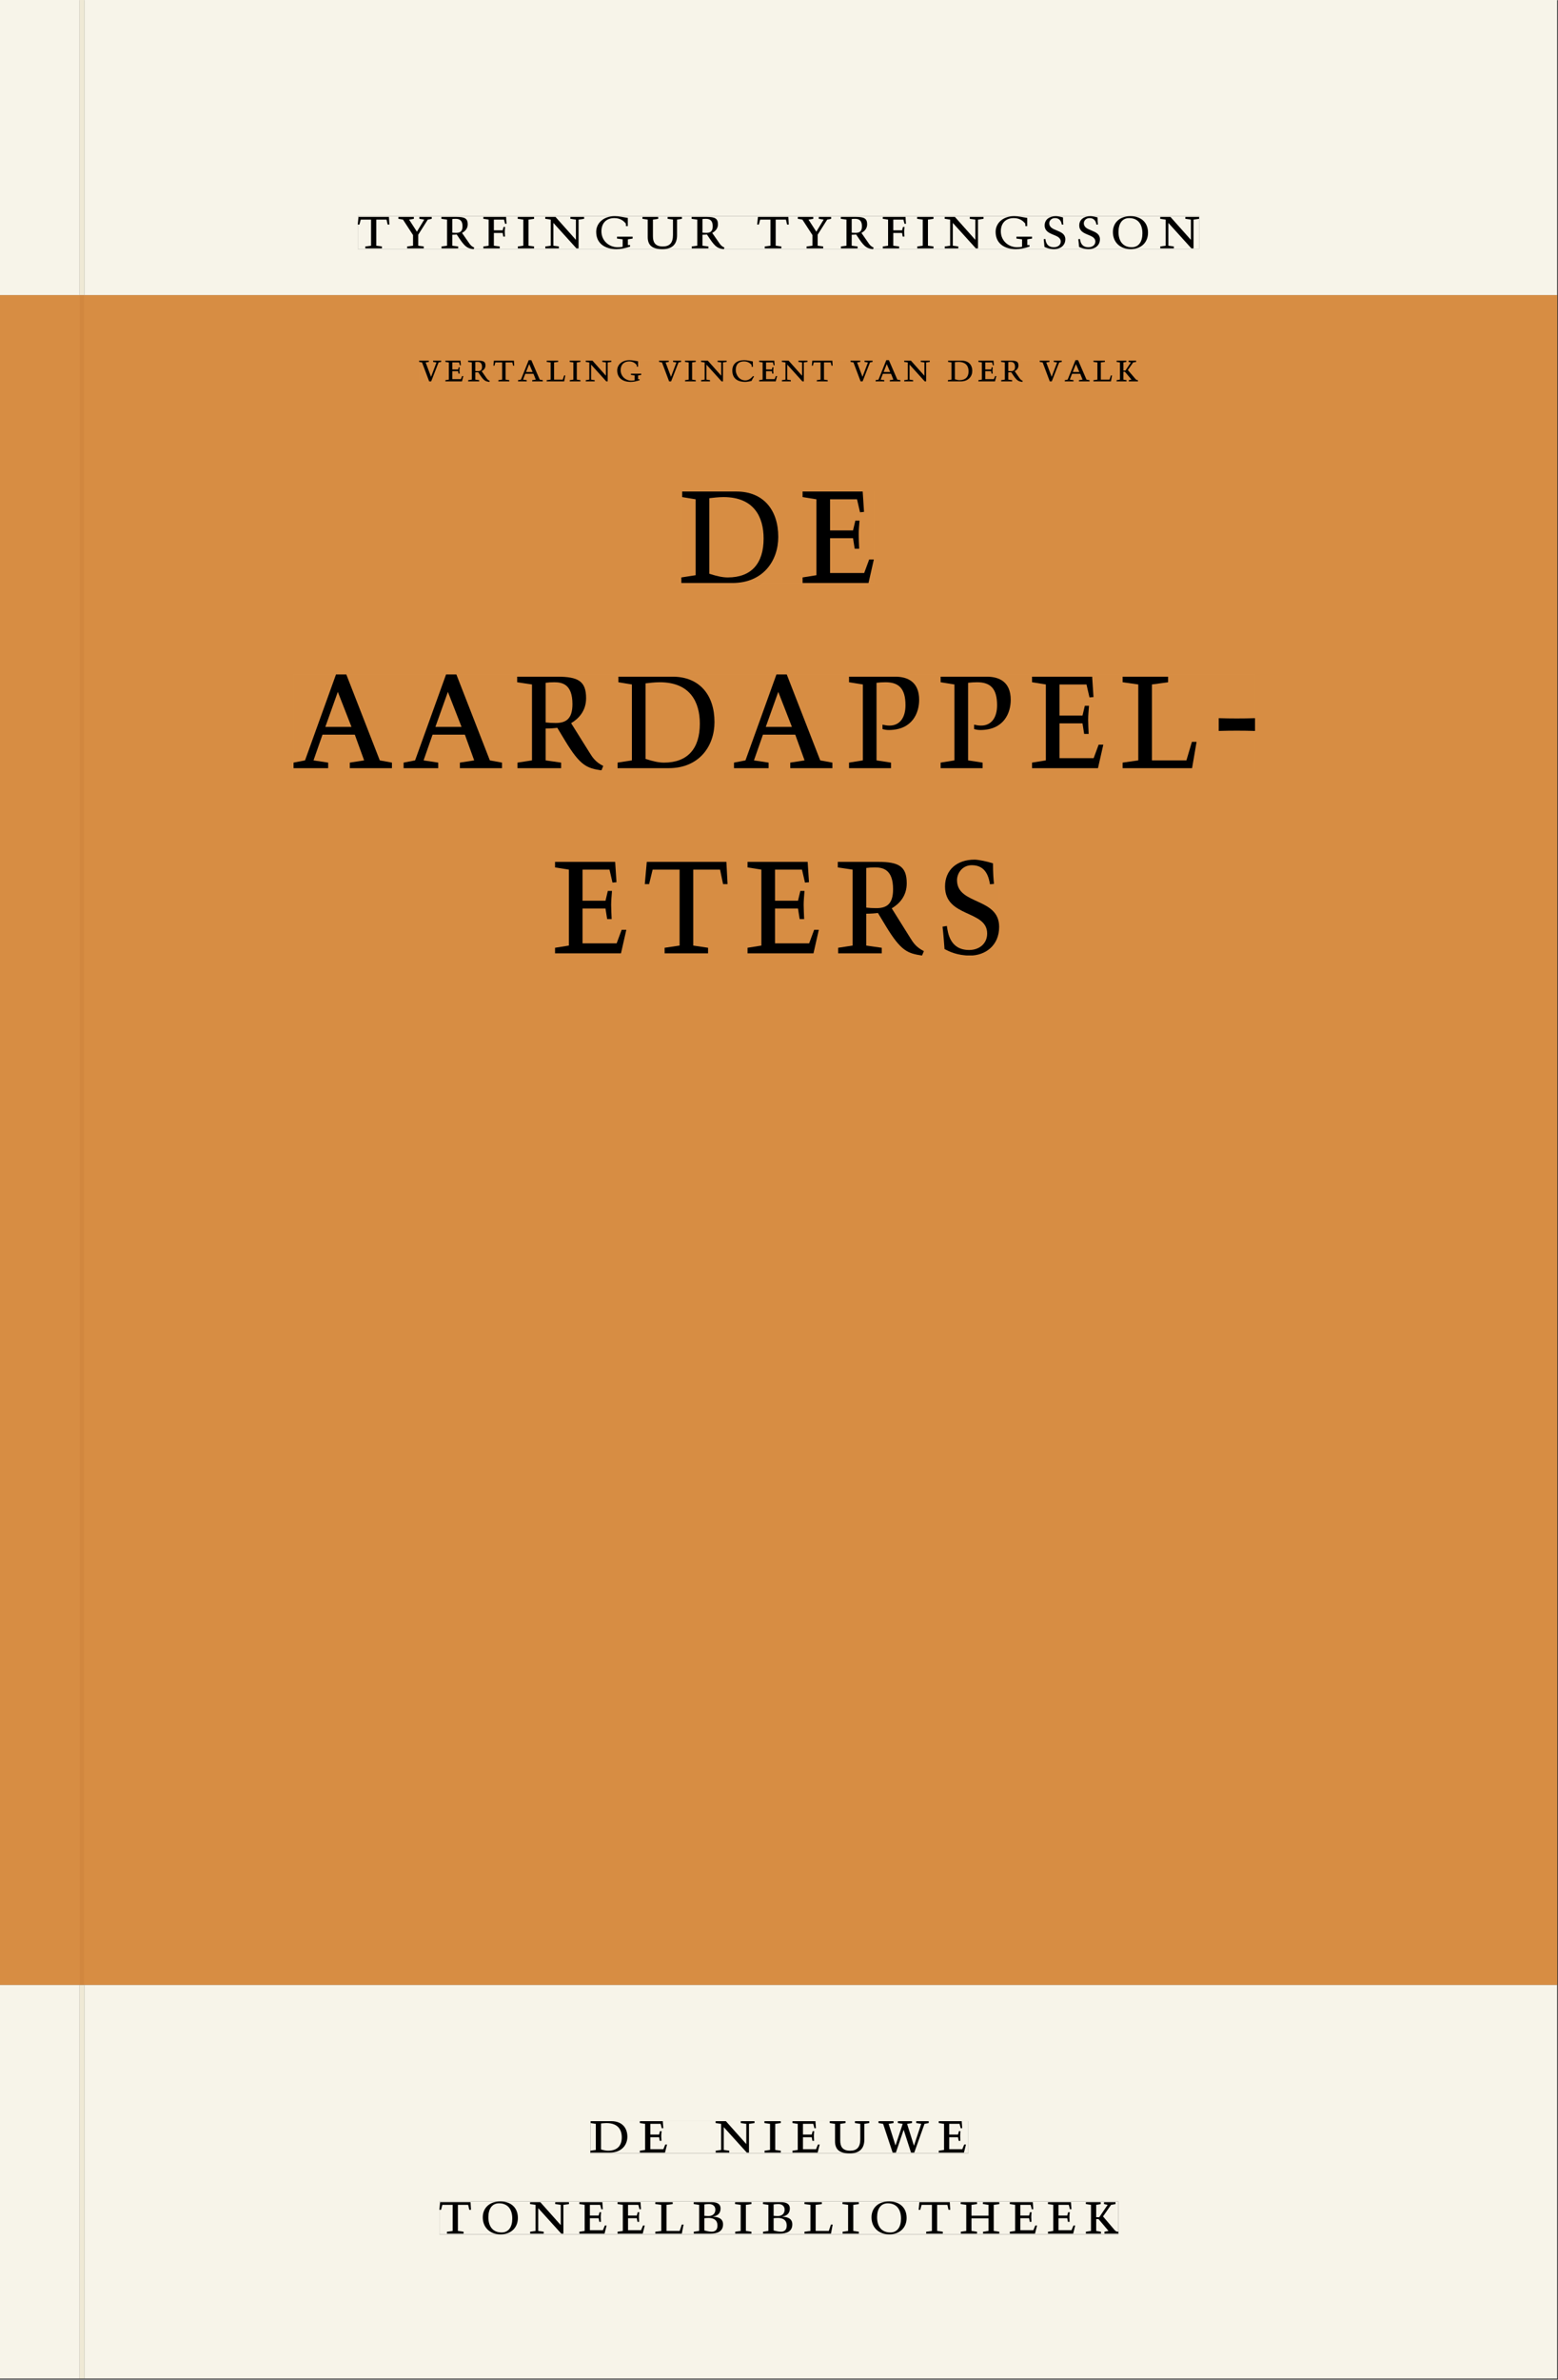 <svg xmlns="http://www.w3.org/2000/svg" xmlns:ns1="http://www.w3.org/1999/xlink" version="1.1" width="800" height="1221" viewBox="0.0 -8.526512829121202e-14 748.5 1142.25">
<rect x="0.0" y="-8.526512829121202e-14" width="748.5" height="1142.25" fill="#333333" stroke="none"/>
<g enable-background="new">
<path transform="matrix(2.778,0,0,-2.778,0,1141.733)" d="M 0 68.032 L 269.292 68.032 L 269.292 360 L 0 360 Z " fill="#dd9347" />
<symbol id="font_0_13">
<path d="M .38 0 L .38 .03 L .291 .042 L .291 .452 L .452 .452 L .47 .374 L .497 .374 L .49 .494 L .012 .494 L 0 .374 L .026 .374 L .047 .452 L .209 .452 L .209 .042 L .119 .03 L .119 0 L .38 0 Z " />
</symbol>
<symbol id="font_0_17">
<path d="M .399 0 L .399 .03 L .312 .042 L .312 .215 L .462 .452 L .524 .464 L .524 .494 L .329 .494 L .329 .464 L .406 .452 L .291 .262 L .168 .452 L .243 .464 L .243 .494 L 0 .494 L 0 .464 L .072 .452 L .23 .209 L .23 .042 L .138 .03 L .138 0 L .399 0 Z " />
</symbol>
<symbol id="font_0_11">
<path d="M .089 .054 L .002 .042 L .002 .012 L .264 .012 L .264 .042 L .171 .054 L .171 .226 C .197 .226 .226 .228 .241 .23 L .288 .16 C .38 .023 .42 .012 .506 0 L .517 .024 C .472 .044 .453 .069 .436 .094 L .324 .255 C .369 .279 .414 .321 .414 .39 C .414 .482 .366 .506 .242 .506 L 0 .506 L 0 .476 L .089 .464 L .089 .054 M .171 .473 C .188 .475 .201 .476 .223 .476 C .271 .476 .332 .465 .332 .358 C .332 .277 .292 .256 .231 .256 C .209 .256 .19 .257 .171 .259 L .171 .473 Z " />
</symbol>
<symbol id="font_0_8">
<path d="M 0 0 L .257 0 L .257 .03 L .165 .042 L .165 .242 L .303 .242 L .313 .185 L .34 .185 C .339 .212 .337 .237 .337 .261 C .337 .287 .34 .311 .342 .337 L .317 .337 L .303 .284 L .165 .284 L .165 .452 L .324 .452 L .341 .387 L .365 .387 C .362 .421 .358 .454 .358 .494 L 0 .494 L 0 .464 L .083 .452 L .083 .042 L 0 .03 L 0 0 Z " />
</symbol>
<symbol id="font_0_b">
<path d="M .088 .042 L .002 .03 L .002 0 L .257 0 L .257 .03 L .17 .042 L .17 .452 L .257 .464 L .257 .494 L 0 .494 L 0 .464 L .088 .452 L .088 .042 Z " />
</symbol>
<symbol id="font_0_e">
<path d="M .611 .494 L .395 .494 L .395 .464 L .482 .452 L .482 .134 L .161 .494 L 0 .494 L 0 .464 L .086 .452 L .086 .042 L .001 .03 L .001 0 L .214 0 L .214 .03 L .128 .042 L .128 .4 L .49 0 L .524 0 L .524 .452 L .611 .464 L .611 .494 Z " />
</symbol>
<symbol id="font_0_9">
<path d="M .497 .491 C .43 .5 .36 .518 .293 .518 C .109 .518 0 .404 0 .272 C 0 .082 .148 0 .317 0 C .386 0 .456 .014 .533 .04 L .533 .064 L .498 .064 L .498 .154 L .573 .166 L .573 .196 L .327 .196 L .327 .166 L .416 .154 L .416 .038 C .393 .032 .364 .03 .337 .03 C .204 .03 .082 .13 .082 .28 C .082 .406 .157 .488 .285 .488 C .383 .488 .435 .439 .466 .401 L .468 .362 L .497 .362 L .497 .491 Z " />
</symbol>
<symbol id="font_0_14">
<path d="M .396 .506 L .396 .476 L .48 .464 L .48 .222 C .48 .098 .428 .042 .32 .042 C .192 .042 .165 .118 .165 .202 L .165 .464 L .248 .476 L .248 .506 L 0 .506 L 0 .476 L .083 .464 L .083 .19 C .083 .057 .158 0 .314 0 C .461 0 .544 .069 .544 .218 L .544 .464 L .621 .476 L .621 .506 L .396 .506 Z " />
</symbol>
<symbol id="font_0_1">
<path d="M 0 0 Z " />
</symbol>
<symbol id="font_0_12">
<path d="M .309 .387 C .306 .412 .303 .445 .303 .498 C .269 .508 .216 .518 .192 .518 C .087 .518 .015 .463 .015 .373 C .015 .204 .268 .247 .268 .119 C .268 .063 .219 .03 .16 .03 C .044 .03 .032 .123 .026 .16 L 0 .156 C .005 .122 .01 .057 .012 .035 C .04 .022 .089 0 .165 0 C .257 0 .34 .054 .34 .155 C .34 .315 .087 .272 .087 .407 C .087 .446 .12 .488 .176 .488 C .263 .488 .278 .42 .285 .385 L .309 .387 Z " />
</symbol>
<symbol id="font_0_f">
<path d="M .256 .488 C .389 .488 .464 .398 .464 .248 C .464 .118 .407 .03 .296 .03 C .163 .03 .088 .12 .088 .27 C .088 .4 .145 .488 .256 .488 M 0 .268 C 0 .104 .119 0 .279 0 C .443 0 .552 .104 .552 .259 C .552 .43 .431 .518 .276 .518 C .105 .518 0 .414 0 .268 Z " />
</symbol>
<use ns1:href="#font_0_13" transform="matrix(30.556,0,0,-30.556,171.877,119.159)" />
<use ns1:href="#font_0_17" transform="matrix(30.556,0,0,-30.556,191.403,119.159)" />
<use ns1:href="#font_0_11" transform="matrix(30.556,0,0,-30.556,212.058,119.526)" />
<use ns1:href="#font_0_8" transform="matrix(30.556,0,0,-30.556,232.225,119.159)" />
<use ns1:href="#font_0_b" transform="matrix(30.556,0,0,-30.556,248.725,119.159)" />
<use ns1:href="#font_0_e" transform="matrix(30.556,0,0,-30.556,261.955,119.159)" />
<use ns1:href="#font_0_9" transform="matrix(30.556,0,0,-30.556,286.43,119.526)" />
<use ns1:href="#font_0_14" transform="matrix(30.556,0,0,-30.556,308.644,119.526)" />
<use ns1:href="#font_0_11" transform="matrix(30.556,0,0,-30.556,332.264,119.526)" />
<use ns1:href="#font_0_1" transform="matrix(30.556,0,0,-30.556,351.453,119.159)" />
<use ns1:href="#font_0_13" transform="matrix(30.556,0,0,-30.556,363.766,119.159)" />
<use ns1:href="#font_0_17" transform="matrix(30.556,0,0,-30.556,383.291,119.159)" />
<use ns1:href="#font_0_11" transform="matrix(30.556,0,0,-30.556,403.947,119.526)" />
<use ns1:href="#font_0_8" transform="matrix(30.556,0,0,-30.556,424.114,119.159)" />
<use ns1:href="#font_0_b" transform="matrix(30.556,0,0,-30.556,440.614,119.159)" />
<use ns1:href="#font_0_e" transform="matrix(30.556,0,0,-30.556,453.844,119.159)" />
<use ns1:href="#font_0_9" transform="matrix(30.556,0,0,-30.556,478.319,119.526)" />
<use ns1:href="#font_0_12" transform="matrix(30.556,0,0,-30.556,501.419,119.526)" />
<use ns1:href="#font_0_12" transform="matrix(30.556,0,0,-30.556,518.041,119.526)" />
<use ns1:href="#font_0_f" transform="matrix(30.556,0,0,-30.556,534.664,119.526)" />
<use ns1:href="#font_0_e" transform="matrix(30.556,0,0,-30.556,557.397,119.159)" />
<path transform="matrix(2.778,0,0,-2.778,0,1141.733)" d="M 14.574 360 L 269.292 360 L 269.292 411.024 L 14.574 411.024 Z M 61.876 373.693 L 207.383 373.693 L 207.383 367.995 L 61.876 367.995 Z M 0 360 L 13.774 360 L 13.774 411.024 L 0 411.024 Z M 14.574 0 L 269.292 0 L 269.292 68.032 L 14.574 68.032 Z M 102.102 44.477 L 167.464 44.477 L 167.464 38.911 L 102.102 38.911 Z M 75.994 30.609 L 193.418 30.609 L 193.418 24.911 L 75.994 24.911 Z M 0 0 L 13.774 0 L 13.774 68.032 L 0 68.032 Z M 13.774 0 L 14.574 0 Z " fill="#f7f4e9" />
<path transform="matrix(2.778,0,0,-2.778,0,1141.733)" d="M 14.574 68.032 L 269.292 68.032 L 269.292 360 L 14.574 360 Z M 72.484 348.81 L 196.814 348.81 L 196.814 345.054 L 72.484 345.054 Z M 117.841 326.106 L 151.134 326.106 L 151.134 310.298 L 117.841 310.298 Z M 50.766 294.491 L 217.056 294.491 L 217.056 277.915 L 50.766 277.915 Z M 95.996 262.49 L 172.806 262.49 L 172.806 245.915 L 95.996 245.915 Z M 0 68.032 L 13.774 68.032 L 13.774 360 L 0 360 Z " fill="#d78d43" />
<path transform="matrix(2.778,0,0,-2.778,0,1141.733)" d="M 102.102 38.911 L 167.464 38.911 L 167.464 44.477 L 102.102 44.477 Z " fill="#f7f4e9" />
<clipPath id="cp1">
<path transform="matrix(2.778,0,0,-2.778,0,1141.733)" d="M 102.102 38.911 L 167.464 38.911 L 167.464 44.477 L 102.102 44.477 Z " />
</clipPath>
<g clip-path="url(#cp1)">
<symbol id="font_0_6">
<path d="M .168 .458 C .188 .46 .222 .464 .253 .464 C .436 .464 .494 .357 .494 .24 C .494 .106 .421 .03 .279 .03 C .249 .03 .216 .036 .168 .05 L .168 .458 M .005 .464 L .086 .452 L .086 .042 L 0 .03 L 0 0 L .307 0 C .491 0 .582 .12 .582 .249 C .582 .396 .491 .494 .331 .494 L .005 .494 L .005 .464 Z " />
</symbol>
<symbol id="font_0_7">
<path d="M 0 0 L .396 0 L .428 .127 L .4 .127 L .37 .054 L .165 .054 L .165 .242 L .303 .242 L .313 .185 L .34 .185 C .339 .212 .337 .237 .337 .261 C .337 .287 .34 .311 .342 .337 L .317 .337 L .303 .284 L .165 .284 L .165 .452 L .327 .452 L .345 .382 L .369 .384 L .361 .494 L 0 .494 L 0 .464 L .083 .452 L .083 .042 L 0 .03 L 0 0 Z " />
</symbol>
<symbol id="font_0_16">
<path d="M .723 .452 L .789 .464 L .789 .494 L .593 .494 L .593 .464 L .671 .452 L .558 .111 L .556 .111 L .449 .452 L .526 .464 L .526 .494 L .304 .494 L .304 .464 L .38 .452 L .268 .115 L .266 .115 L .159 .452 L .236 .464 L .236 .494 L 0 .494 L 0 .464 L .072 .452 L .222 0 L .273 0 L .394 .356 L .396 .356 L .511 0 L .562 0 L .723 .452 Z " />
</symbol>
<use ns1:href="#font_0_6" transform="matrix(30.556,0,0,-30.556,283.618,1033.28)" />
<use ns1:href="#font_0_7" transform="matrix(30.556,0,0,-30.556,307.39,1033.28)" />
<use ns1:href="#font_0_1" transform="matrix(30.556,0,0,-30.556,324.623,1033.28)" />
<use ns1:href="#font_0_e" transform="matrix(30.556,0,0,-30.556,343.812,1033.28)" />
<use ns1:href="#font_0_b" transform="matrix(30.556,0,0,-30.556,367.248,1033.28)" />
<use ns1:href="#font_0_7" transform="matrix(30.556,0,0,-30.556,380.723,1033.28)" />
<use ns1:href="#font_0_14" transform="matrix(30.556,0,0,-30.556,398.629,1033.646)" />
<use ns1:href="#font_0_16" transform="matrix(30.556,0,0,-30.556,422.065,1033.28)" />
<use ns1:href="#font_0_7" transform="matrix(30.556,0,0,-30.556,451.001,1033.28)" />
<use ns1:href="#font_0_1" transform="matrix(30.556,0,0,-30.556,465.179,1033.28)" />
</g>
<path transform="matrix(2.778,0,0,-2.778,0,1141.733)" d="M 75.994 24.911 L 193.418 24.911 L 193.418 30.609 L 75.994 30.609 Z " fill="#f7f4e9" />
<clipPath id="cp2">
<path transform="matrix(2.778,0,0,-2.778,0,1141.733)" d="M 75.994 24.911 L 193.418 24.911 L 193.418 30.609 L 75.994 30.609 Z " />
</clipPath>
<g clip-path="url(#cp2)">
<symbol id="font_0_d">
<path d="M 0 .494 L 0 .464 L .094 .452 L .094 .042 L 0 .03 L 0 0 L .417 0 L .444 .142 L .416 .142 L .383 .042 L .176 .042 L .176 .452 L .273 .464 L .273 .494 L 0 .494 Z " />
</symbol>
<symbol id="font_0_4">
<path d="M .167 .458 C .186 .461 .207 .464 .241 .464 C .306 .464 .34 .427 .34 .376 C .34 .317 .302 .276 .229 .276 C .214 .276 .195 .278 .167 .28 L .167 .458 M .167 .242 C .184 .244 .206 .246 .233 .246 C .311 .246 .373 .216 .373 .126 C .373 .065 .343 .03 .281 .03 C .241 .03 .191 .044 .167 .05 L .167 .242 M .268 0 C .371 0 .461 .034 .461 .145 C .461 .237 .386 .264 .302 .265 L .302 .267 C .398 .282 .422 .342 .422 .395 C .422 .474 .354 .494 .289 .494 L 0 .494 L 0 .464 L .085 .452 L .085 .042 L .001 .03 L .001 0 L .268 0 Z " />
</symbol>
<symbol id="font_0_a">
<path d="M .17 .282 L .17 .452 L .257 .464 L .257 .494 L 0 .494 L 0 .464 L .088 .452 L .088 .042 L .002 .03 L .002 0 L .257 0 L .257 .03 L .17 .042 L .17 .24 L .438 .24 L .438 .042 L .352 .03 L .352 0 L .607 0 L .607 .03 L .52 .042 L .52 .452 L .607 .464 L .607 .494 L .35 .494 L .35 .464 L .438 .452 L .438 .282 L .17 .282 Z " />
</symbol>
<symbol id="font_0_c">
<path d="M .466 .494 L .285 .494 L .285 .464 L .342 .452 L .21 .258 L .162 .258 L .162 .452 L .233 .464 L .233 .494 L 0 .494 L 0 .464 L .08 .452 L .08 .042 L 0 .03 L 0 0 L .237 0 L .237 .03 L .162 .042 L .162 .228 L .199 .228 L .356 .042 L .292 .03 L .292 0 L .51 0 L .51 .03 C .492 .03 .473 .03 .449 .059 L .269 .27 L .396 .452 L .466 .464 L .466 .494 Z " />
</symbol>
<use ns1:href="#font_0_13" transform="matrix(30.556,0,0,-30.556,211.094,1072.169)" />
<use ns1:href="#font_0_f" transform="matrix(30.556,0,0,-30.556,231.933,1072.535)" />
<use ns1:href="#font_0_e" transform="matrix(30.556,0,0,-30.556,254.666,1072.169)" />
<use ns1:href="#font_0_7" transform="matrix(30.556,0,0,-30.556,278.347,1072.169)" />
<use ns1:href="#font_0_7" transform="matrix(30.556,0,0,-30.556,296.68,1072.169)" />
<use ns1:href="#font_0_d" transform="matrix(30.556,0,0,-30.556,314.83,1072.169)" />
<use ns1:href="#font_0_4" transform="matrix(30.556,0,0,-30.556,333.286,1072.169)" />
<use ns1:href="#font_0_b" transform="matrix(30.556,0,0,-30.556,353.147,1072.169)" />
<use ns1:href="#font_0_4" transform="matrix(30.556,0,0,-30.556,366.561,1072.169)" />
<use ns1:href="#font_0_d" transform="matrix(30.556,0,0,-30.556,386.483,1072.169)" />
<use ns1:href="#font_0_b" transform="matrix(30.556,0,0,-30.556,404.755,1072.169)" />
<use ns1:href="#font_0_f" transform="matrix(30.556,0,0,-30.556,418.689,1072.535)" />
<use ns1:href="#font_0_13" transform="matrix(30.556,0,0,-30.556,441.33,1072.169)" />
<use ns1:href="#font_0_a" transform="matrix(30.556,0,0,-30.556,461.528,1072.169)" />
<use ns1:href="#font_0_7" transform="matrix(30.556,0,0,-30.556,485.147,1072.169)" />
<use ns1:href="#font_0_7" transform="matrix(30.556,0,0,-30.556,503.48,1072.169)" />
<use ns1:href="#font_0_c" transform="matrix(30.556,0,0,-30.556,521.691,1072.169)" />
</g>
<path transform="matrix(2.778,0,0,-2.778,0,1141.733)" d="M 61.876 367.995 L 207.383 367.995 L 207.383 373.693 L 61.876 373.693 Z " fill="#f7f4e9" />
<clipPath id="cp3">
<path transform="matrix(2.778,0,0,-2.778,0,1141.733)" d="M 61.876 367.995 L 207.383 367.995 L 207.383 373.693 L 61.876 373.693 Z " />
</clipPath>
<g clip-path="url(#cp3)">
<use ns1:href="#font_0_13" transform="matrix(30.556,0,0,-30.556,171.877,119.159)" />
<use ns1:href="#font_0_17" transform="matrix(30.556,0,0,-30.556,191.403,119.159)" />
<use ns1:href="#font_0_11" transform="matrix(30.556,0,0,-30.556,212.058,119.526)" />
<use ns1:href="#font_0_8" transform="matrix(30.556,0,0,-30.556,232.225,119.159)" />
<use ns1:href="#font_0_b" transform="matrix(30.556,0,0,-30.556,248.725,119.159)" />
<use ns1:href="#font_0_e" transform="matrix(30.556,0,0,-30.556,261.955,119.159)" />
<use ns1:href="#font_0_9" transform="matrix(30.556,0,0,-30.556,286.43,119.526)" />
<use ns1:href="#font_0_14" transform="matrix(30.556,0,0,-30.556,308.644,119.526)" />
<use ns1:href="#font_0_11" transform="matrix(30.556,0,0,-30.556,332.264,119.526)" />
<use ns1:href="#font_0_1" transform="matrix(30.556,0,0,-30.556,351.453,119.159)" />
<use ns1:href="#font_0_13" transform="matrix(30.556,0,0,-30.556,363.766,119.159)" />
<use ns1:href="#font_0_17" transform="matrix(30.556,0,0,-30.556,383.291,119.159)" />
<use ns1:href="#font_0_11" transform="matrix(30.556,0,0,-30.556,403.947,119.526)" />
<use ns1:href="#font_0_8" transform="matrix(30.556,0,0,-30.556,424.114,119.159)" />
<use ns1:href="#font_0_b" transform="matrix(30.556,0,0,-30.556,440.614,119.159)" />
<use ns1:href="#font_0_e" transform="matrix(30.556,0,0,-30.556,453.844,119.159)" />
<use ns1:href="#font_0_9" transform="matrix(30.556,0,0,-30.556,478.319,119.526)" />
<use ns1:href="#font_0_12" transform="matrix(30.556,0,0,-30.556,501.419,119.526)" />
<use ns1:href="#font_0_12" transform="matrix(30.556,0,0,-30.556,518.041,119.526)" />
<use ns1:href="#font_0_f" transform="matrix(30.556,0,0,-30.556,534.664,119.526)" />
<use ns1:href="#font_0_e" transform="matrix(30.556,0,0,-30.556,557.397,119.159)" />
</g>
<path transform="matrix(2.778,0,0,-2.778,0,1141.733)" d="M 72.484 345.055 L 196.814 345.055 L 196.814 348.811 L 72.484 348.811 Z " fill="#d78d43" />
<clipPath id="cp4">
<path transform="matrix(2.778,0,0,-2.778,0,1141.733)" d="M 72.484 345.055 L 196.814 345.055 L 196.814 348.811 L 72.484 348.811 Z " />
</clipPath>
<g clip-path="url(#cp4)">
<symbol id="font_0_15">
<path d="M .465 .452 L .526 .464 L .526 .494 L .334 .494 L .334 .464 L .415 .452 L .285 .108 L .156 .452 L .233 .464 L .233 .494 L 0 .494 L 0 .464 L .07 .452 L .24 0 L .288 0 L .465 .452 Z " />
</symbol>
<symbol id="font_0_3">
<path d="M .208 .03 L .12 .042 L .174 .181 L .368 .181 L .424 .042 L .338 .03 L .338 0 L .591 0 L .591 .03 L .518 .042 L .317 .506 L .255 .506 L .069 .042 L 0 .03 L 0 0 L .208 0 L .208 .03 M .266 .412 L .348 .223 L .191 .223 L .266 .412 Z " />
</symbol>
<symbol id="font_0_5">
<path d="M .489 .487 C .423 .499 .351 .518 .283 .518 C .109 .518 0 .428 0 .27 C 0 .064 .148 0 .306 0 C .356 0 .435 .018 .457 .022 C .475 .059 .496 .095 .518 .128 L .495 .14 C .454 .094 .396 .036 .31 .036 C .155 .036 .082 .18 .082 .282 C .082 .395 .129 .488 .282 .488 C .374 .488 .43 .439 .458 .407 L .462 .359 L .492 .359 L .489 .487 Z " />
</symbol>
<use ns1:href="#font_0_15" transform="matrix(20.139,0,0,-20.139,201.346,183.007)" />
<use ns1:href="#font_0_7" transform="matrix(20.139,0,0,-20.139,213.973,183.007)" />
<use ns1:href="#font_0_11" transform="matrix(20.139,0,0,-20.139,224.889,183.248)" />
<use ns1:href="#font_0_13" transform="matrix(20.139,0,0,-20.139,237.032,183.007)" />
<use ns1:href="#font_0_3" transform="matrix(20.139,0,0,-20.139,248.874,183.007)" />
<use ns1:href="#font_0_d" transform="matrix(20.139,0,0,-20.139,262.649,183.007)" />
<use ns1:href="#font_0_b" transform="matrix(20.139,0,0,-20.139,273.685,183.007)" />
<use ns1:href="#font_0_e" transform="matrix(20.139,0,0,-20.139,281.398,183.007)" />
<use ns1:href="#font_0_9" transform="matrix(20.139,0,0,-20.139,296.523,183.248)" />
<use ns1:href="#font_0_1" transform="matrix(20.139,0,0,-20.139,309.714,183.007)" />
<use ns1:href="#font_0_15" transform="matrix(20.139,0,0,-20.139,316.621,183.007)" />
<use ns1:href="#font_0_b" transform="matrix(20.139,0,0,-20.139,329.087,183.007)" />
<use ns1:href="#font_0_e" transform="matrix(20.139,0,0,-20.139,336.8,183.007)" />
<use ns1:href="#font_0_5" transform="matrix(20.139,0,0,-20.139,351.824,183.248)" />
<use ns1:href="#font_0_7" transform="matrix(20.139,0,0,-20.139,364.713,183.007)" />
<use ns1:href="#font_0_e" transform="matrix(20.139,0,0,-20.139,375.628,183.007)" />
<use ns1:href="#font_0_13" transform="matrix(20.139,0,0,-20.139,390.007,183.007)" />
<use ns1:href="#font_0_1" transform="matrix(20.139,0,0,-20.139,401.708,183.007)" />
<use ns1:href="#font_0_15" transform="matrix(20.139,0,0,-20.139,408.616,183.007)" />
<use ns1:href="#font_0_3" transform="matrix(20.139,0,0,-20.139,420.659,183.007)" />
<use ns1:href="#font_0_e" transform="matrix(20.139,0,0,-20.139,434.394,183.007)" />
<use ns1:href="#font_0_1" transform="matrix(20.139,0,0,-20.139,448.269,183.007)" />
<use ns1:href="#font_0_6" transform="matrix(20.139,0,0,-20.139,455.378,183.007)" />
<use ns1:href="#font_0_7" transform="matrix(20.139,0,0,-20.139,470.039,183.007)" />
<use ns1:href="#font_0_11" transform="matrix(20.139,0,0,-20.139,480.955,183.248)" />
<use ns1:href="#font_0_1" transform="matrix(20.139,0,0,-20.139,492.595,183.007)" />
<use ns1:href="#font_0_15" transform="matrix(20.139,0,0,-20.139,499.503,183.007)" />
<use ns1:href="#font_0_3" transform="matrix(20.139,0,0,-20.139,511.546,183.007)" />
<use ns1:href="#font_0_d" transform="matrix(20.139,0,0,-20.139,525.321,183.007)" />
<use ns1:href="#font_0_c" transform="matrix(20.139,0,0,-20.139,536.437,183.007)" />
</g>
<path transform="matrix(2.778,0,0,-2.778,0,1141.733)" d="M 117.841 310.298 L 151.134 310.298 L 151.134 326.106 L 117.841 326.106 Z " fill="#d78d43" />
<clipPath id="cp5">
<path transform="matrix(2.778,0,0,-2.778,0,1141.733)" d="M 117.841 310.298 L 151.134 310.298 L 151.134 326.106 L 117.841 326.106 Z " />
</clipPath>
<g clip-path="url(#cp5)">
<use ns1:href="#font_0_6" transform="matrix(80,0,0,-88.889,327.336,279.793)" />
<use ns1:href="#font_0_7" transform="matrix(80,0,0,-88.889,385.576,279.793)" />
</g>
<path transform="matrix(2.778,0,0,-2.778,0,1141.733)" d="M 50.766 277.915 L 217.056 277.915 L 217.056 294.491 L 50.766 294.491 Z " fill="#d78d43" />
<clipPath id="cp6">
<path transform="matrix(2.778,0,0,-2.778,0,1141.733)" d="M 50.766 277.915 L 217.056 277.915 L 217.056 294.491 L 50.766 294.491 Z " />
</clipPath>
<g clip-path="url(#cp6)">
<symbol id="font_0_10">
<path d="M 0 .464 L .083 .452 L .083 .042 L 0 .03 L 0 0 L .252 0 L .252 .03 L .165 .042 L .165 .461 C .182 .463 .201 .464 .219 .464 C .297 .464 .339 .432 .339 .34 C .339 .273 .305 .23 .243 .23 C .229 .23 .215 .232 .201 .235 L .201 .211 C .213 .208 .225 .206 .238 .206 C .38 .206 .421 .298 .421 .369 C .421 .466 .352 .494 .278 .494 L 0 .494 L 0 .464 Z " />
</symbol>
<symbol id="font_0_2">
<path d="M .218 .069 C .145 .067 .073 .067 0 .069 L 0 0 C .073 .002 .145 .002 .218 0 L .218 .069 Z " />
</symbol>
<use ns1:href="#font_0_3" transform="matrix(80,0,0,-88.889,141.018,368.682)" />
<use ns1:href="#font_0_3" transform="matrix(80,0,0,-88.889,193.897,368.682)" />
<use ns1:href="#font_0_11" transform="matrix(80,0,0,-88.889,248.458,369.748)" />
<use ns1:href="#font_0_6" transform="matrix(80,0,0,-88.889,296.697,368.682)" />
<use ns1:href="#font_0_3" transform="matrix(80,0,0,-88.889,352.618,368.682)" />
<use ns1:href="#font_0_10" transform="matrix(80,0,0,-88.889,407.898,368.682)" />
<use ns1:href="#font_0_10" transform="matrix(80,0,0,-88.889,451.897,368.682)" />
<use ns1:href="#font_0_7" transform="matrix(80,0,0,-88.889,495.817,368.682)" />
<use ns1:href="#font_0_d" transform="matrix(80,0,0,-88.889,539.337,368.682)" />
<use ns1:href="#font_0_2" transform="matrix(80,0,0,-88.889,585.497,350.815)" />
</g>
<path transform="matrix(2.778,0,0,-2.778,0,1141.733)" d="M 95.996 245.915 L 172.806 245.915 L 172.806 262.49 L 95.996 262.49 Z " fill="#d78d43" />
<clipPath id="cp7">
<path transform="matrix(2.778,0,0,-2.778,0,1141.733)" d="M 95.996 245.915 L 172.806 245.915 L 172.806 262.49 L 95.996 262.49 Z " />
</clipPath>
<g clip-path="url(#cp7)">
<use ns1:href="#font_0_7" transform="matrix(80,0,0,-88.889,266.656,457.571)" />
<use ns1:href="#font_0_13" transform="matrix(80,0,0,-88.889,309.776,457.571)" />
<use ns1:href="#font_0_7" transform="matrix(80,0,0,-88.889,359.136,457.571)" />
<use ns1:href="#font_0_11" transform="matrix(80,0,0,-88.889,402.496,458.637)" />
<use ns1:href="#font_0_12" transform="matrix(80,0,0,-88.889,452.816,458.637)" />
</g>
<path transform="matrix(2.778,0,0,-2.778,0,1141.733)" d="M 13.774 360 L 14.574 360 L 14.574 411.024 L 13.774 411.024 Z M 13.774 0 L 14.574 0 L 14.574 68.032 L 13.774 68.032 Z " fill="#efe9d5" />
<path transform="matrix(2.778,0,0,-2.778,0,1141.733)" d="M 13.774 68.032 L 14.574 68.032 L 14.574 360 L 13.774 360 Z " fill="#d1873f" />
</g>
</svg>